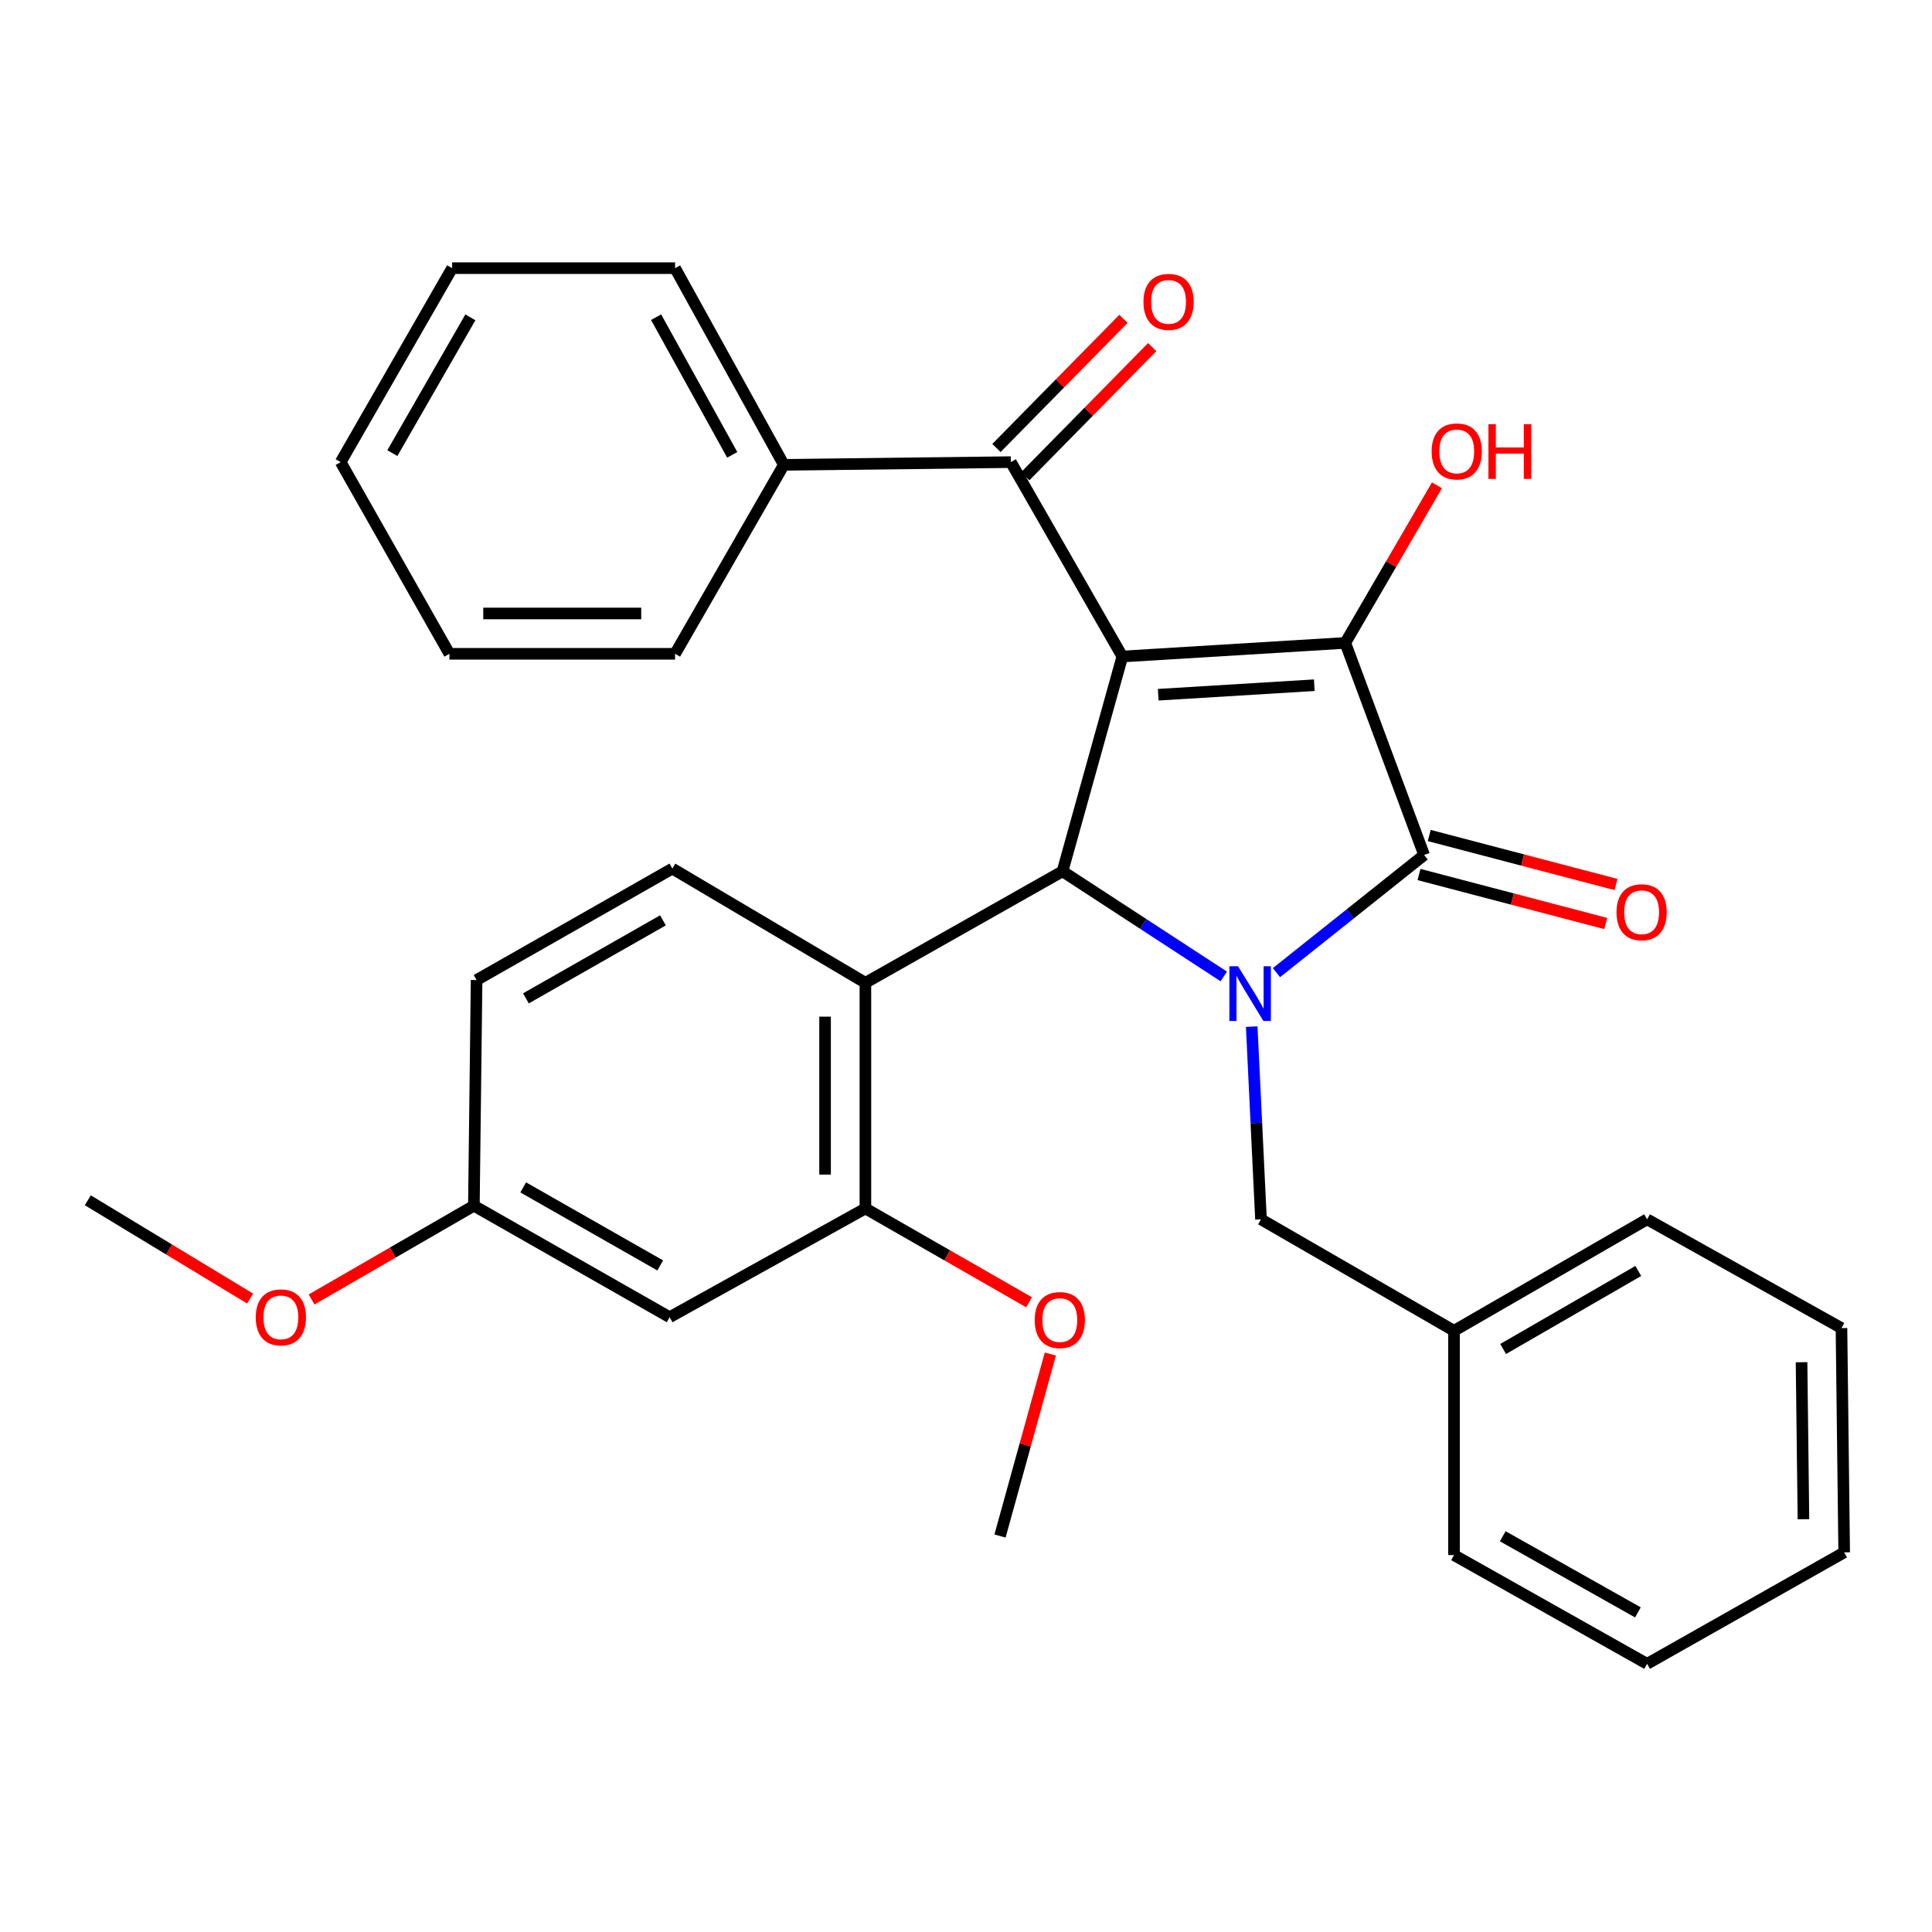 <?xml version='1.0' encoding='iso-8859-1'?>
<svg version='1.1' baseProfile='full'
              xmlns='http://www.w3.org/2000/svg'
                      xmlns:rdkit='http://www.rdkit.org/xml'
                      xmlns:xlink='http://www.w3.org/1999/xlink'
                  xml:space='preserve'
width='1000px' height='1000px' viewBox='0 0 1000 1000'>
<!-- END OF HEADER -->
<rect style='opacity:1.0;fill:#FFFFFF;stroke:none' width='1000' height='1000' x='0' y='0'> </rect>
<path class='bond-1' d='M 580.924,339.81 L 696.314,332.771' style='fill:none;fill-rule:evenodd;stroke:#000000;stroke-width:6px;stroke-linecap:butt;stroke-linejoin:miter;stroke-opacity:1' />
<path class='bond-1' d='M 599.504,359.59 L 680.277,354.663' style='fill:none;fill-rule:evenodd;stroke:#000000;stroke-width:6px;stroke-linecap:butt;stroke-linejoin:miter;stroke-opacity:1' />
<path class='bond-2' d='M 580.924,339.81 L 549.96,450.979' style='fill:none;fill-rule:evenodd;stroke:#000000;stroke-width:6px;stroke-linecap:butt;stroke-linejoin:miter;stroke-opacity:1' />
<path class='bond-5' d='M 580.924,339.81 L 523.206,239.194' style='fill:none;fill-rule:evenodd;stroke:#000000;stroke-width:6px;stroke-linecap:butt;stroke-linejoin:miter;stroke-opacity:1' />
<path class='bond-0' d='M 633.424,505.406 L 591.692,478.193' style='fill:none;fill-rule:evenodd;stroke:#0000FF;stroke-width:6px;stroke-linecap:butt;stroke-linejoin:miter;stroke-opacity:1' />
<path class='bond-0' d='M 591.692,478.193 L 549.96,450.979' style='fill:none;fill-rule:evenodd;stroke:#000000;stroke-width:6px;stroke-linecap:butt;stroke-linejoin:miter;stroke-opacity:1' />
<path class='bond-7' d='M 647.884,531.383 L 650.285,581.249' style='fill:none;fill-rule:evenodd;stroke:#0000FF;stroke-width:6px;stroke-linecap:butt;stroke-linejoin:miter;stroke-opacity:1' />
<path class='bond-7' d='M 650.285,581.249 L 652.686,631.116' style='fill:none;fill-rule:evenodd;stroke:#000000;stroke-width:6px;stroke-linecap:butt;stroke-linejoin:miter;stroke-opacity:1' />
<path class='bond-31' d='M 660.681,503.449 L 698.903,472.999' style='fill:none;fill-rule:evenodd;stroke:#0000FF;stroke-width:6px;stroke-linecap:butt;stroke-linejoin:miter;stroke-opacity:1' />
<path class='bond-31' d='M 698.903,472.999 L 737.124,442.548' style='fill:none;fill-rule:evenodd;stroke:#000000;stroke-width:6px;stroke-linecap:butt;stroke-linejoin:miter;stroke-opacity:1' />
<path class='bond-3' d='M 696.314,332.771 L 737.124,442.548' style='fill:none;fill-rule:evenodd;stroke:#000000;stroke-width:6px;stroke-linecap:butt;stroke-linejoin:miter;stroke-opacity:1' />
<path class='bond-13' d='M 696.314,332.771 L 720.036,291.985' style='fill:none;fill-rule:evenodd;stroke:#000000;stroke-width:6px;stroke-linecap:butt;stroke-linejoin:miter;stroke-opacity:1' />
<path class='bond-13' d='M 720.036,291.985 L 743.757,251.199' style='fill:none;fill-rule:evenodd;stroke:#FF0000;stroke-width:6px;stroke-linecap:butt;stroke-linejoin:miter;stroke-opacity:1' />
<path class='bond-4' d='M 549.96,450.979 L 447.929,508.698' style='fill:none;fill-rule:evenodd;stroke:#000000;stroke-width:6px;stroke-linecap:butt;stroke-linejoin:miter;stroke-opacity:1' />
<path class='bond-10' d='M 734.474,452.644 L 782.806,465.33' style='fill:none;fill-rule:evenodd;stroke:#000000;stroke-width:6px;stroke-linecap:butt;stroke-linejoin:miter;stroke-opacity:1' />
<path class='bond-10' d='M 782.806,465.33 L 831.137,478.017' style='fill:none;fill-rule:evenodd;stroke:#FF0000;stroke-width:6px;stroke-linecap:butt;stroke-linejoin:miter;stroke-opacity:1' />
<path class='bond-10' d='M 739.774,432.453 L 788.106,445.14' style='fill:none;fill-rule:evenodd;stroke:#000000;stroke-width:6px;stroke-linecap:butt;stroke-linejoin:miter;stroke-opacity:1' />
<path class='bond-10' d='M 788.106,445.14 L 836.437,457.826' style='fill:none;fill-rule:evenodd;stroke:#FF0000;stroke-width:6px;stroke-linecap:butt;stroke-linejoin:miter;stroke-opacity:1' />
<path class='bond-6' d='M 447.929,508.698 L 447.929,625.491' style='fill:none;fill-rule:evenodd;stroke:#000000;stroke-width:6px;stroke-linecap:butt;stroke-linejoin:miter;stroke-opacity:1' />
<path class='bond-6' d='M 427.055,526.217 L 427.055,607.972' style='fill:none;fill-rule:evenodd;stroke:#000000;stroke-width:6px;stroke-linecap:butt;stroke-linejoin:miter;stroke-opacity:1' />
<path class='bond-8' d='M 447.929,508.698 L 348.009,449.576' style='fill:none;fill-rule:evenodd;stroke:#000000;stroke-width:6px;stroke-linecap:butt;stroke-linejoin:miter;stroke-opacity:1' />
<path class='bond-11' d='M 530.648,246.513 L 563.514,213.091' style='fill:none;fill-rule:evenodd;stroke:#000000;stroke-width:6px;stroke-linecap:butt;stroke-linejoin:miter;stroke-opacity:1' />
<path class='bond-11' d='M 563.514,213.091 L 596.38,179.67' style='fill:none;fill-rule:evenodd;stroke:#FF0000;stroke-width:6px;stroke-linecap:butt;stroke-linejoin:miter;stroke-opacity:1' />
<path class='bond-11' d='M 515.764,231.876 L 548.63,198.455' style='fill:none;fill-rule:evenodd;stroke:#000000;stroke-width:6px;stroke-linecap:butt;stroke-linejoin:miter;stroke-opacity:1' />
<path class='bond-11' d='M 548.63,198.455 L 581.496,165.033' style='fill:none;fill-rule:evenodd;stroke:#FF0000;stroke-width:6px;stroke-linecap:butt;stroke-linejoin:miter;stroke-opacity:1' />
<path class='bond-12' d='M 523.206,239.194 L 405.716,240.598' style='fill:none;fill-rule:evenodd;stroke:#000000;stroke-width:6px;stroke-linecap:butt;stroke-linejoin:miter;stroke-opacity:1' />
<path class='bond-9' d='M 447.929,625.491 L 346.606,681.783' style='fill:none;fill-rule:evenodd;stroke:#000000;stroke-width:6px;stroke-linecap:butt;stroke-linejoin:miter;stroke-opacity:1' />
<path class='bond-16' d='M 447.929,625.491 L 490.287,649.78' style='fill:none;fill-rule:evenodd;stroke:#000000;stroke-width:6px;stroke-linecap:butt;stroke-linejoin:miter;stroke-opacity:1' />
<path class='bond-16' d='M 490.287,649.78 L 532.646,674.069' style='fill:none;fill-rule:evenodd;stroke:#FF0000;stroke-width:6px;stroke-linecap:butt;stroke-linejoin:miter;stroke-opacity:1' />
<path class='bond-17' d='M 652.686,631.116 L 752.595,688.811' style='fill:none;fill-rule:evenodd;stroke:#000000;stroke-width:6px;stroke-linecap:butt;stroke-linejoin:miter;stroke-opacity:1' />
<path class='bond-15' d='M 348.009,449.576 L 246.686,507.271' style='fill:none;fill-rule:evenodd;stroke:#000000;stroke-width:6px;stroke-linecap:butt;stroke-linejoin:miter;stroke-opacity:1' />
<path class='bond-15' d='M 343.14,476.37 L 272.214,516.757' style='fill:none;fill-rule:evenodd;stroke:#000000;stroke-width:6px;stroke-linecap:butt;stroke-linejoin:miter;stroke-opacity:1' />
<path class='bond-33' d='M 346.606,681.783 L 245.283,624.077' style='fill:none;fill-rule:evenodd;stroke:#000000;stroke-width:6px;stroke-linecap:butt;stroke-linejoin:miter;stroke-opacity:1' />
<path class='bond-33' d='M 341.738,654.988 L 270.812,614.594' style='fill:none;fill-rule:evenodd;stroke:#000000;stroke-width:6px;stroke-linecap:butt;stroke-linejoin:miter;stroke-opacity:1' />
<path class='bond-19' d='M 405.716,240.598 L 349.413,138.799' style='fill:none;fill-rule:evenodd;stroke:#000000;stroke-width:6px;stroke-linecap:butt;stroke-linejoin:miter;stroke-opacity:1' />
<path class='bond-19' d='M 379.004,235.431 L 339.591,164.172' style='fill:none;fill-rule:evenodd;stroke:#000000;stroke-width:6px;stroke-linecap:butt;stroke-linejoin:miter;stroke-opacity:1' />
<path class='bond-20' d='M 405.716,240.598 L 349.413,338.407' style='fill:none;fill-rule:evenodd;stroke:#000000;stroke-width:6px;stroke-linecap:butt;stroke-linejoin:miter;stroke-opacity:1' />
<path class='bond-14' d='M 245.283,624.077 L 246.686,507.271' style='fill:none;fill-rule:evenodd;stroke:#000000;stroke-width:6px;stroke-linecap:butt;stroke-linejoin:miter;stroke-opacity:1' />
<path class='bond-18' d='M 245.283,624.077 L 203.271,648.343' style='fill:none;fill-rule:evenodd;stroke:#000000;stroke-width:6px;stroke-linecap:butt;stroke-linejoin:miter;stroke-opacity:1' />
<path class='bond-18' d='M 203.271,648.343 L 161.259,672.609' style='fill:none;fill-rule:evenodd;stroke:#FF0000;stroke-width:6px;stroke-linecap:butt;stroke-linejoin:miter;stroke-opacity:1' />
<path class='bond-21' d='M 543.66,700.848 L 530.632,747.95' style='fill:none;fill-rule:evenodd;stroke:#FF0000;stroke-width:6px;stroke-linecap:butt;stroke-linejoin:miter;stroke-opacity:1' />
<path class='bond-21' d='M 530.632,747.95 L 517.604,795.052' style='fill:none;fill-rule:evenodd;stroke:#000000;stroke-width:6px;stroke-linecap:butt;stroke-linejoin:miter;stroke-opacity:1' />
<path class='bond-22' d='M 752.595,688.811 L 852.526,631.116' style='fill:none;fill-rule:evenodd;stroke:#000000;stroke-width:6px;stroke-linecap:butt;stroke-linejoin:miter;stroke-opacity:1' />
<path class='bond-22' d='M 778.022,698.235 L 847.974,657.848' style='fill:none;fill-rule:evenodd;stroke:#000000;stroke-width:6px;stroke-linecap:butt;stroke-linejoin:miter;stroke-opacity:1' />
<path class='bond-23' d='M 752.595,688.811 L 752.595,804.909' style='fill:none;fill-rule:evenodd;stroke:#000000;stroke-width:6px;stroke-linecap:butt;stroke-linejoin:miter;stroke-opacity:1' />
<path class='bond-24' d='M 129.454,672.14 L 87.454,646.699' style='fill:none;fill-rule:evenodd;stroke:#FF0000;stroke-width:6px;stroke-linecap:butt;stroke-linejoin:miter;stroke-opacity:1' />
<path class='bond-24' d='M 87.454,646.699 L 45.455,621.259' style='fill:none;fill-rule:evenodd;stroke:#000000;stroke-width:6px;stroke-linecap:butt;stroke-linejoin:miter;stroke-opacity:1' />
<path class='bond-25' d='M 349.413,138.799 L 234.022,138.799' style='fill:none;fill-rule:evenodd;stroke:#000000;stroke-width:6px;stroke-linecap:butt;stroke-linejoin:miter;stroke-opacity:1' />
<path class='bond-26' d='M 349.413,338.407 L 232.619,338.407' style='fill:none;fill-rule:evenodd;stroke:#000000;stroke-width:6px;stroke-linecap:butt;stroke-linejoin:miter;stroke-opacity:1' />
<path class='bond-26' d='M 331.894,317.532 L 250.138,317.532' style='fill:none;fill-rule:evenodd;stroke:#000000;stroke-width:6px;stroke-linecap:butt;stroke-linejoin:miter;stroke-opacity:1' />
<path class='bond-27' d='M 852.526,631.116 L 953.142,687.42' style='fill:none;fill-rule:evenodd;stroke:#000000;stroke-width:6px;stroke-linecap:butt;stroke-linejoin:miter;stroke-opacity:1' />
<path class='bond-28' d='M 752.595,804.909 L 852.526,861.201' style='fill:none;fill-rule:evenodd;stroke:#000000;stroke-width:6px;stroke-linecap:butt;stroke-linejoin:miter;stroke-opacity:1' />
<path class='bond-28' d='M 777.83,795.165 L 847.782,834.57' style='fill:none;fill-rule:evenodd;stroke:#000000;stroke-width:6px;stroke-linecap:butt;stroke-linejoin:miter;stroke-opacity:1' />
<path class='bond-32' d='M 234.022,138.799 L 176.327,239.194' style='fill:none;fill-rule:evenodd;stroke:#000000;stroke-width:6px;stroke-linecap:butt;stroke-linejoin:miter;stroke-opacity:1' />
<path class='bond-32' d='M 243.467,164.259 L 203.08,234.536' style='fill:none;fill-rule:evenodd;stroke:#000000;stroke-width:6px;stroke-linecap:butt;stroke-linejoin:miter;stroke-opacity:1' />
<path class='bond-30' d='M 232.619,338.407 L 176.327,239.194' style='fill:none;fill-rule:evenodd;stroke:#000000;stroke-width:6px;stroke-linecap:butt;stroke-linejoin:miter;stroke-opacity:1' />
<path class='bond-34' d='M 953.142,687.42 L 954.545,803.506' style='fill:none;fill-rule:evenodd;stroke:#000000;stroke-width:6px;stroke-linecap:butt;stroke-linejoin:miter;stroke-opacity:1' />
<path class='bond-34' d='M 932.48,705.085 L 933.462,786.345' style='fill:none;fill-rule:evenodd;stroke:#000000;stroke-width:6px;stroke-linecap:butt;stroke-linejoin:miter;stroke-opacity:1' />
<path class='bond-29' d='M 852.526,861.201 L 954.545,803.506' style='fill:none;fill-rule:evenodd;stroke:#000000;stroke-width:6px;stroke-linecap:butt;stroke-linejoin:miter;stroke-opacity:1' />
<path  class='atom-1' d='M 640.802 500.139
L 650.082 515.139
Q 651.002 516.619, 652.482 519.299
Q 653.962 521.979, 654.042 522.139
L 654.042 500.139
L 657.802 500.139
L 657.802 528.459
L 653.922 528.459
L 643.962 512.059
Q 642.802 510.139, 641.562 507.939
Q 640.362 505.739, 640.002 505.059
L 640.002 528.459
L 636.322 528.459
L 636.322 500.139
L 640.802 500.139
' fill='#0000FF'/>
<path  class='atom-11' d='M 836.697 472.178
Q 836.697 465.378, 840.057 461.578
Q 843.417 457.778, 849.697 457.778
Q 855.977 457.778, 859.337 461.578
Q 862.697 465.378, 862.697 472.178
Q 862.697 479.058, 859.297 482.978
Q 855.897 486.858, 849.697 486.858
Q 843.457 486.858, 840.057 482.978
Q 836.697 479.098, 836.697 472.178
M 849.697 483.658
Q 854.017 483.658, 856.337 480.778
Q 858.697 477.858, 858.697 472.178
Q 858.697 466.618, 856.337 463.818
Q 854.017 460.978, 849.697 460.978
Q 845.377 460.978, 843.017 463.778
Q 840.697 466.578, 840.697 472.178
Q 840.697 477.898, 843.017 480.778
Q 845.377 483.658, 849.697 483.658
' fill='#FF0000'/>
<path  class='atom-12' d='M 591.849 156.251
Q 591.849 149.451, 595.209 145.651
Q 598.569 141.851, 604.849 141.851
Q 611.129 141.851, 614.489 145.651
Q 617.849 149.451, 617.849 156.251
Q 617.849 163.131, 614.449 167.051
Q 611.049 170.931, 604.849 170.931
Q 598.609 170.931, 595.209 167.051
Q 591.849 163.171, 591.849 156.251
M 604.849 167.731
Q 609.169 167.731, 611.489 164.851
Q 613.849 161.931, 613.849 156.251
Q 613.849 150.691, 611.489 147.891
Q 609.169 145.051, 604.849 145.051
Q 600.529 145.051, 598.169 147.851
Q 595.849 150.651, 595.849 156.251
Q 595.849 161.971, 598.169 164.851
Q 600.529 167.731, 604.849 167.731
' fill='#FF0000'/>
<path  class='atom-14' d='M 741.01 233.65
Q 741.01 226.85, 744.37 223.05
Q 747.73 219.25, 754.01 219.25
Q 760.29 219.25, 763.65 223.05
Q 767.01 226.85, 767.01 233.65
Q 767.01 240.53, 763.61 244.45
Q 760.21 248.33, 754.01 248.33
Q 747.77 248.33, 744.37 244.45
Q 741.01 240.57, 741.01 233.65
M 754.01 245.13
Q 758.33 245.13, 760.65 242.25
Q 763.01 239.33, 763.01 233.65
Q 763.01 228.09, 760.65 225.29
Q 758.33 222.45, 754.01 222.45
Q 749.69 222.45, 747.33 225.25
Q 745.01 228.05, 745.01 233.65
Q 745.01 239.37, 747.33 242.25
Q 749.69 245.13, 754.01 245.13
' fill='#FF0000'/>
<path  class='atom-14' d='M 770.41 219.57
L 774.25 219.57
L 774.25 231.61
L 788.73 231.61
L 788.73 219.57
L 792.57 219.57
L 792.57 247.89
L 788.73 247.89
L 788.73 234.81
L 774.25 234.81
L 774.25 247.89
L 770.41 247.89
L 770.41 219.57
' fill='#FF0000'/>
<path  class='atom-17' d='M 535.545 683.267
Q 535.545 676.467, 538.905 672.667
Q 542.265 668.867, 548.545 668.867
Q 554.825 668.867, 558.185 672.667
Q 561.545 676.467, 561.545 683.267
Q 561.545 690.147, 558.145 694.067
Q 554.745 697.947, 548.545 697.947
Q 542.305 697.947, 538.905 694.067
Q 535.545 690.187, 535.545 683.267
M 548.545 694.747
Q 552.865 694.747, 555.185 691.867
Q 557.545 688.947, 557.545 683.267
Q 557.545 677.707, 555.185 674.907
Q 552.865 672.067, 548.545 672.067
Q 544.225 672.067, 541.865 674.867
Q 539.545 677.667, 539.545 683.267
Q 539.545 688.987, 541.865 691.867
Q 544.225 694.747, 548.545 694.747
' fill='#FF0000'/>
<path  class='atom-19' d='M 132.375 681.863
Q 132.375 675.063, 135.735 671.263
Q 139.095 667.463, 145.375 667.463
Q 151.655 667.463, 155.015 671.263
Q 158.375 675.063, 158.375 681.863
Q 158.375 688.743, 154.975 692.663
Q 151.575 696.543, 145.375 696.543
Q 139.135 696.543, 135.735 692.663
Q 132.375 688.783, 132.375 681.863
M 145.375 693.343
Q 149.695 693.343, 152.015 690.463
Q 154.375 687.543, 154.375 681.863
Q 154.375 676.303, 152.015 673.503
Q 149.695 670.663, 145.375 670.663
Q 141.055 670.663, 138.695 673.463
Q 136.375 676.263, 136.375 681.863
Q 136.375 687.583, 138.695 690.463
Q 141.055 693.343, 145.375 693.343
' fill='#FF0000'/>
</svg>

